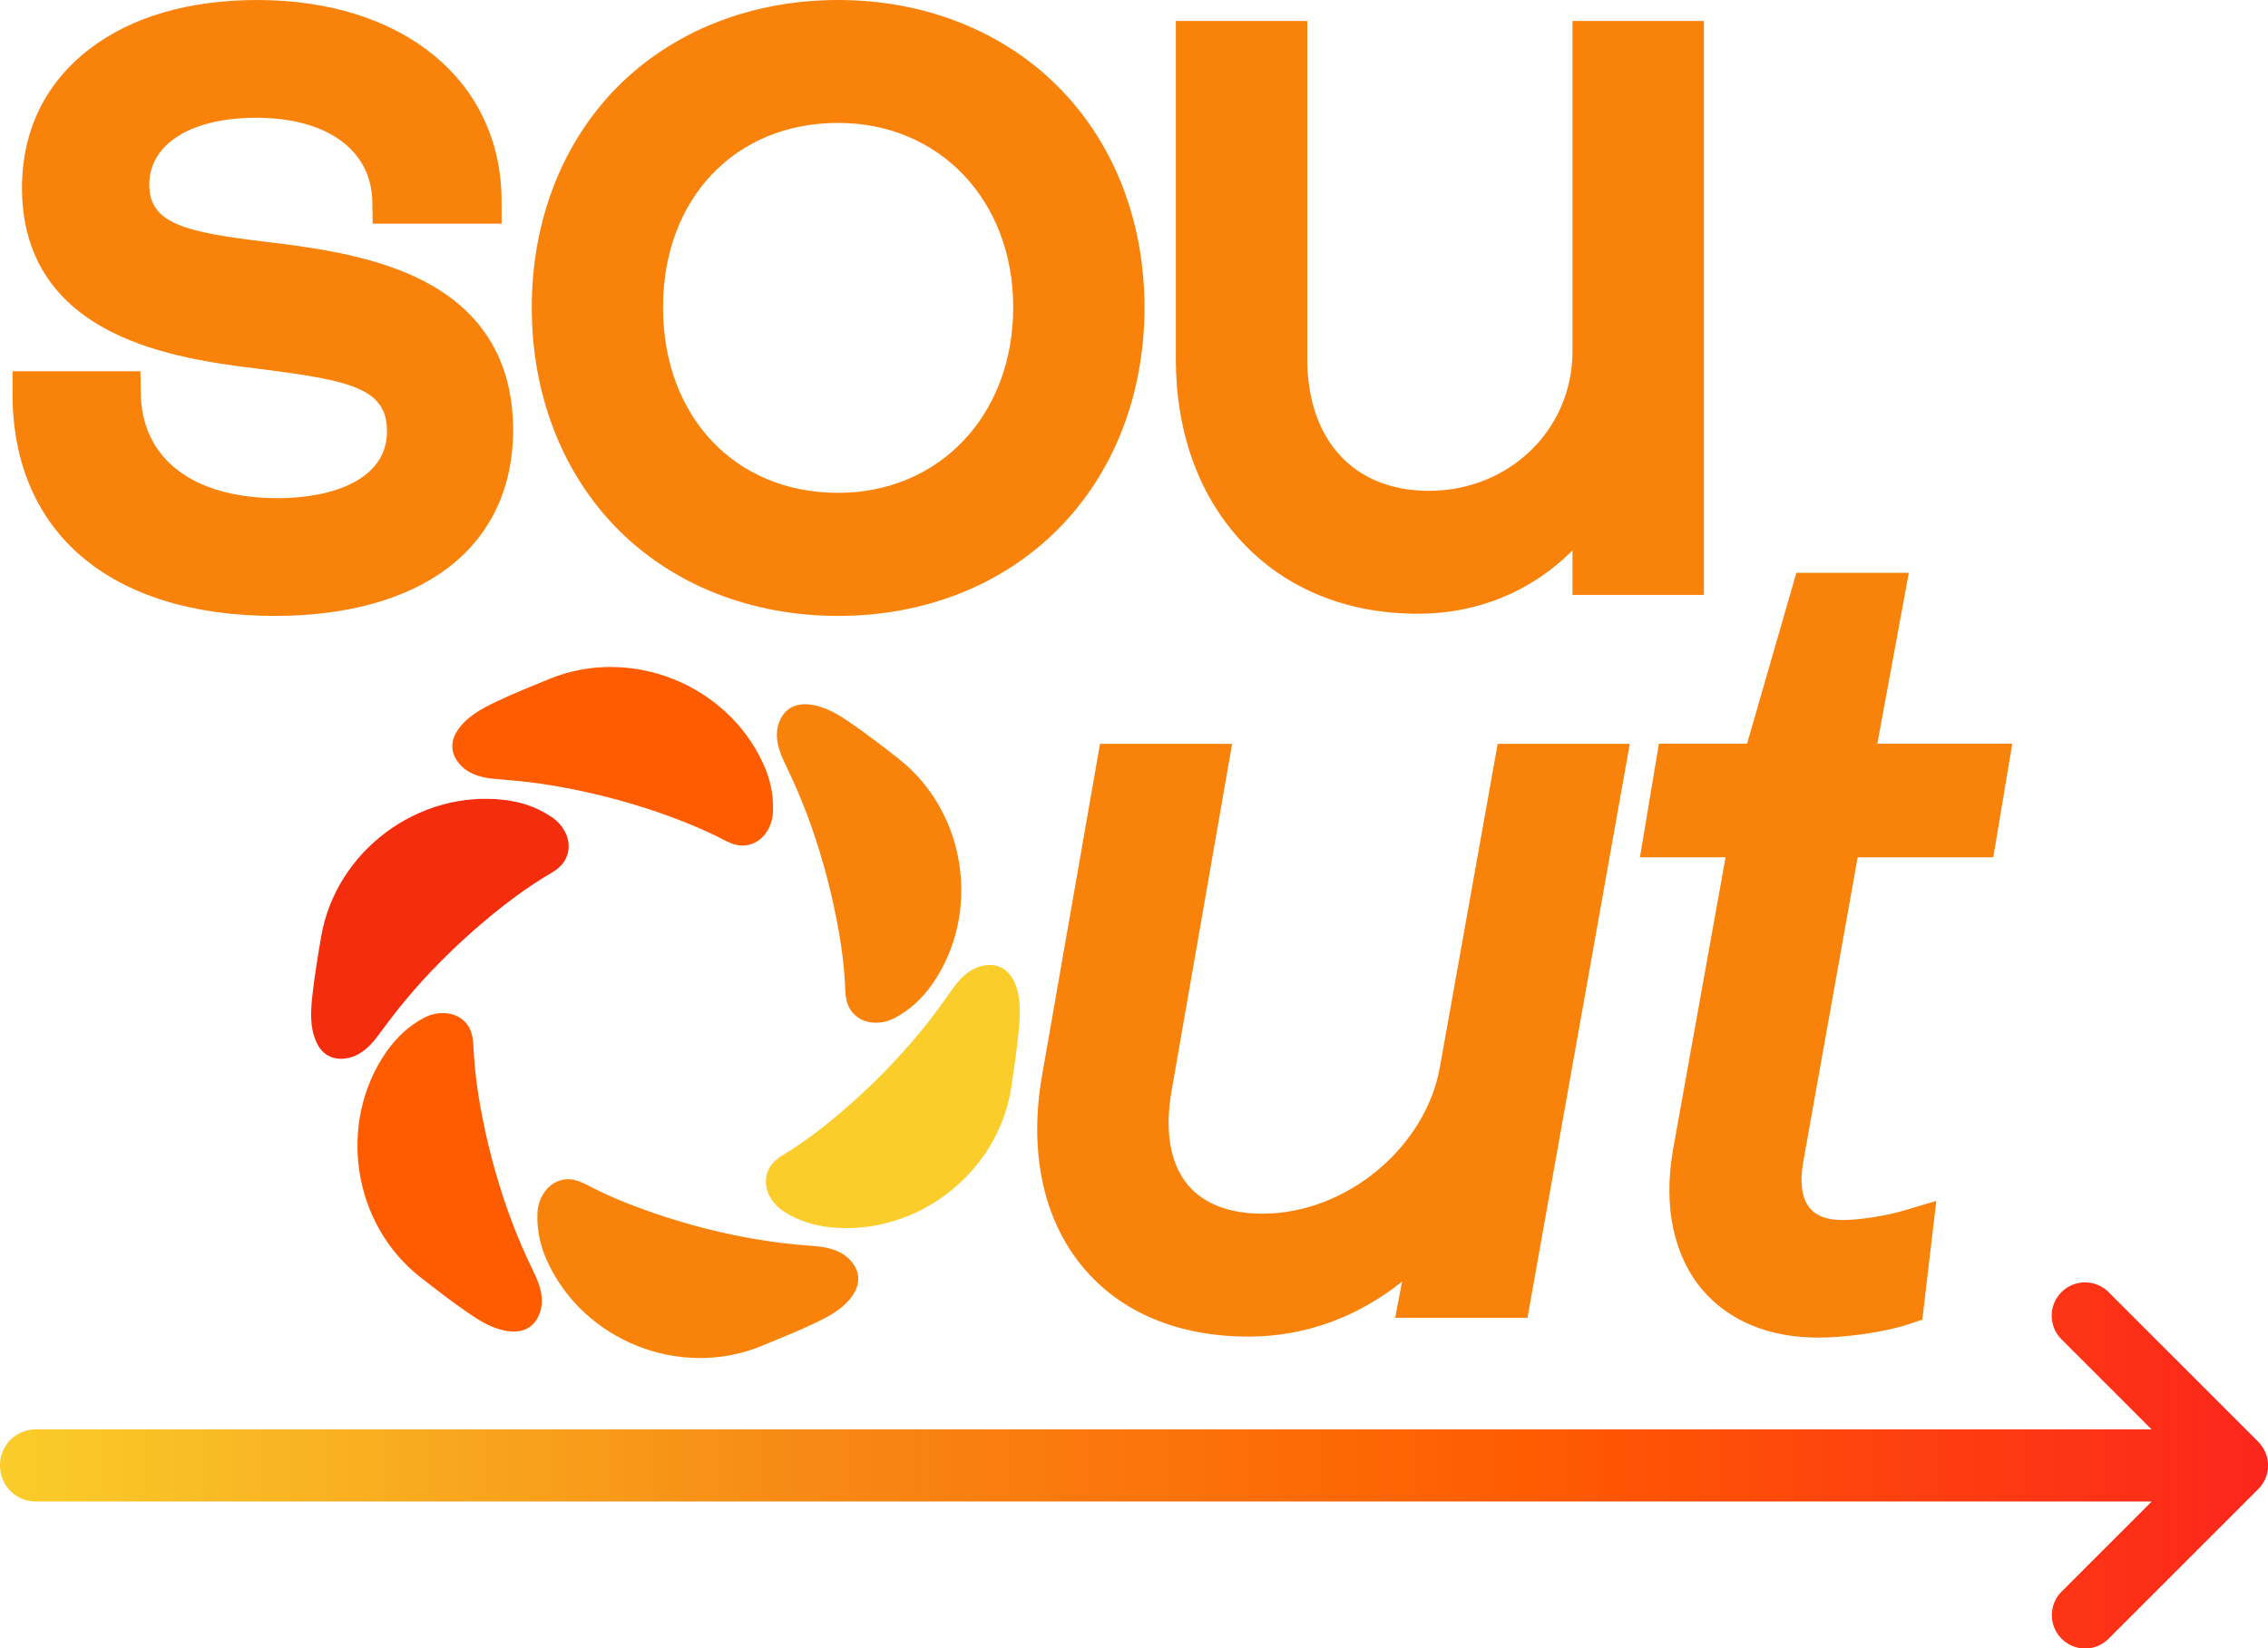 <?xml version="1.0" encoding="utf-8"?>
<!-- Generator: Adobe Illustrator 26.3.1, SVG Export Plug-In . SVG Version: 6.00 Build 0)  -->
<!DOCTYPE svg PUBLIC "-//W3C//DTD SVG 1.1//EN" "http://www.w3.org/Graphics/SVG/1.1/DTD/svg11.dtd">
<svg version="1.1" id="Camada_1" xmlns:x="http://ns.adobe.com/Extensibility/1.0/" xmlns:i="http://ns.adobe.com/AdobeIllustrator/10.0/" xmlns:graph="http://ns.adobe.com/Graphs/1.0/"
	 xmlns="http://www.w3.org/2000/svg" xmlns:xlink="http://www.w3.org/1999/xlink" x="0px" y="0px" viewBox="0 0 1361.4 989.7"
	 style="enable-background:new 0 0 1361.4 989.7;" xml:space="preserve">
<style type="text/css">
	.st0{fill:url(#SVGID_1_);}
	.st1{fill:#F9820B;}
	.st2{fill:#FF5C01;}
	.st3{fill:#F42D0C;}
	.st4{fill:#FACD2A;}
</style>
<g>
	<linearGradient id="SVGID_1_" gradientUnits="userSpaceOnUse" x1="0" y1="879.892" x2="1361.411" y2="879.892">
		<stop  offset="5.327789e-09" style="stop-color:#FACD2A"/>
		<stop  offset="0.345" style="stop-color:#F78B15"/>
		<stop  offset="0.671" style="stop-color:#FF5C01"/>
		<stop  offset="1" style="stop-color:#FC261C"/>
	</linearGradient>
	<path class="st0" d="M1355.6,865.7l-89.9-89.9c-7.8-7.8-20.5-7.8-28.3,0c-7.8,7.8-7.8,20.5,0,28.3l54.1,54.1H21.3
		C9.6,858.3,0,867.8,0,879.5v0.7c0,11.7,9.6,21.3,21.3,21.3h1270.3l-54.1,54.1c-7.8,7.8-7.8,20.5,0,28.3c3.9,3.9,9,5.9,14.1,5.9
		s10.2-2,14.1-5.9l89.9-89.9C1363.4,886.2,1363.4,873.6,1355.6,865.7z"/>
	<g>
		<g>
			<path class="st1" d="M20.8,236.2h50.4c0.6,45.3,35.9,76.2,95.7,76.2c47.9,0,78.7-20.1,78.7-53.5c0-41.6-43.4-44.7-91.3-51
				c-59.2-6.9-127.8-22.7-127.8-95.1c0-61.7,51.6-99.5,127.8-99.5c79.3,0,133.5,42.2,133.5,107.7h-51c-0.6-39-34-63.6-83.1-63.6
				c-46,0-77.4,20.8-77.4,53.5c0,39.7,42.8,42.8,90,48.5c59.8,7.6,128.4,22.7,128.4,98.9c0,62.3-48.5,98.2-129.7,98.2
				C73.7,356.5,20.8,311.7,20.8,236.2z"/>
			<path class="st1" d="M165,369.8c-98.6,0-157.5-49.9-157.5-133.6v-13.3h76.8l0.2,13.1c0.5,39.5,31.4,63.1,82.4,63.1
				c31.6,0,65.4-10.6,65.4-40.2c0-25.1-20.8-30.2-71.8-36.8c-2.6-0.3-5.2-0.7-7.8-1c-27.9-3.3-63.4-9-91-24.6
				c-32.2-18.1-48.5-46.3-48.5-83.7c0-34.3,14-63.1,40.6-83.4C78.8,10.1,113.6,0,154.3,0c87.8,0,146.8,48.6,146.8,121v13.3h-77.4
				l-0.2-13.1C223,90,196.2,70.7,153.7,70.7c-39,0-64.1,15.8-64.1,40.2c0,23.6,21.9,28.6,71.8,34.5l6.5,0.8
				c30.3,3.8,64.8,9.8,91.7,25.4c32.1,18.6,48.4,47.7,48.4,86.7c0,34.8-13.7,63.6-39.7,83.1C243.6,359.9,207.9,369.8,165,369.8z
				 M34.8,249.5c5.9,59.7,52.7,93.7,130.3,93.7c74,0,116.4-31,116.4-84.9c0-59-44.7-76.6-116.8-85.7l-6.4-0.8
				c-23.2-2.7-45.1-5.3-62.2-12.6c-22-9.4-33.1-25.6-33.1-48.3c0-40,36.5-66.8,90.7-66.8c51.3,0,87.9,25.1,95.1,63.6h24.8
				c-6.8-49.7-52.1-81.1-119.3-81.1c-70.6,0-114.5,33-114.5,86.2c0,60,55.8,74.8,116.1,81.9l0.2,0c2.6,0.3,5.3,0.7,7.9,1
				c23.2,3,45.1,5.8,62.2,13.5c21.8,9.8,32.8,26.5,32.8,49.7c0,40.6-36.1,66.8-92,66.8c-60,0-101-29.5-108-76.2H34.8z"/>
		</g>
		<g>
			<path class="st1" d="M332.5,184.6c0-100.1,70.5-171.3,170.6-171.3c99.5,0,170.6,71.1,170.6,171.3c0,100.7-71.1,171.9-170.6,171.9
				C403,356.5,332.5,285.3,332.5,184.6z M621.5,184.6c0-71.8-49.7-124-118.4-124c-69.3,0-118.4,52.3-118.4,124
				c0,72.4,49.1,124.7,118.4,124.7C571.8,309.2,621.5,257,621.5,184.6z"/>
			<path class="st1" d="M503.1,369.8c-52,0-99-18.5-132.3-52.1c-33.3-33.6-51.6-80.8-51.6-133.1c0-52,18.3-99.1,51.6-132.6
				c33.4-33.5,80.3-52,132.3-52c51.7,0,98.6,18.5,132,52c33.5,33.6,51.9,80.6,51.9,132.6c0,52.2-18.4,99.5-51.9,133.1
				C601.8,351.3,554.9,369.8,503.1,369.8z M503.1,26.6c-92.6,0-157.3,65-157.3,158c0,93.4,64.7,158.6,157.3,158.6
				c92.6,0,157.3-65.2,157.3-158.6C660.5,91.6,595.8,26.6,503.1,26.6z M503.1,322.5c-76.3,0-131.7-58-131.7-138
				c0-79.6,55.4-137.3,131.7-137.3c36.9,0,70.4,13.9,94.5,39.2c23.9,25.1,37.1,59.9,37.1,98.1C634.8,264.5,579.4,322.5,503.1,322.5z
				 M503.1,73.8c-61.9,0-105.1,45.5-105.1,110.7c0,65.6,43.2,111.4,105.1,111.4c60.9,0,105.1-46.8,105.1-111.4
				C608.2,120.4,564,73.8,503.1,73.8z"/>
		</g>
		<g>
			<path class="st1" d="M1009.4,343.9h-52.3v-43.4h-6.3c-22,34.6-57.9,54.8-99.5,54.8c-81.2,0-132.2-58.6-132.2-139.8V25.9h52.3
				v189.5c0,54.1,31.5,92.6,86.3,92.6c53.5,0,99.5-40.9,99.5-97V25.9h52.3V343.9z"/>
			<path class="st1" d="M851.3,368.5c-43.2,0-79.9-15.1-106.3-43.7c-25.6-27.7-39.2-65.6-39.2-109.4V12.6h78.9v202.8
				c0,48.9,28,79.3,73,79.3c48.3,0,86.2-36.8,86.2-83.7V12.6h78.9v344.6h-78.9v-26.7C919.6,354.9,887.1,368.5,851.3,368.5z
				 M732.4,39.2v176.2c0,75.7,47.8,126.5,118.9,126.5c36.4,0,68.6-17.7,88.3-48.6l3.9-6.2h26.9v43.4h25.7V39.2h-25.7V211
				c0,30.4-12,58.5-33.8,79.1c-21.2,20.1-49.2,31.1-79,31.1c-30.3,0-55.7-10.5-73.6-30.4c-17-18.9-26-45-26-75.5V39.2H732.4z"/>
		</g>
	</g>
	<g>
		<path class="st1" d="M905.7,777.8h-52.3l8.2-43.4l-5.7,1.9c-28.3,34.6-66.7,52.9-106.4,52.9c-83.1,0-125.3-60.4-110.8-141.7
			l32.7-187.6h52.3l-33.4,191.4c-10.1,54.1,14.5,90.7,67.4,90.7c55.4,0,109.6-42.8,119.6-98.9l32.7-183.2h52.3L905.7,777.8z"/>
		<path class="st1" d="M749.5,802.5c-42.2,0-76.6-14.4-99.3-41.5c-24.1-28.7-32.8-69.9-24.6-115.8l34.7-198.6h79.3l-36.1,207
			c-4.6,24.9-1.3,44.8,9.5,57.8c9.4,11.3,24.9,17.3,44.8,17.3c50,0,97.8-39.4,106.5-87.9l34.7-194.2h79.3l-61.4,344.6h-79.4
			l4.1-21.7C814.8,790.9,783.1,802.5,749.5,802.5z M682.6,473.1l-30.8,176.6c-6.8,38.1-0.1,71.5,18.8,94.1
			c17.5,20.9,44.8,32,78.9,32c36.7,0,70.8-17.1,96.1-48l2.4-3l30.8-10.3l-9.4,49.9h25.1l51.9-291.4h-25.3l-30.8,172.3
			c-11.1,61.6-69.4,109.8-132.7,109.8c-28.1,0-50.6-9.3-65.2-26.9c-16-19.3-21.3-46.8-15.2-79.5l30.6-175.7H682.6z"/>
	</g>
	<g>
		<path class="st1" d="M1017.1,694.1l34.6-192.7h-51.6l6.9-41.6h51.6l29.6-102.6h41.6l-18.9,102.6h81.2l-6.9,41.6H1104l-34.6,193.9
			c-5.7,30.9,8.2,50.4,36.5,50.4c11.3,0,28.3-2.5,40.9-6.3l-5,42.8c-15.1,5-36.5,7.6-50.4,7.6C1036,789.8,1007.7,750.7,1017.1,694.1
			z"/>
		<path class="st1" d="M1091.4,803.1c-29.6,0-53.6-10-69.6-28.8c-17-20.1-23.3-49.3-17.8-82.4l0-0.2l31.8-177h-51.4l11.4-68.2h52.9
			l29.6-102.6h67.5l-18.9,102.6h81l-11.4,68.2h-81.4l-32.7,183c-2.2,12.1-0.8,21.9,3.9,27.6c4,4.8,10.5,7.2,19.5,7.2
			c10.4,0,26-2.4,37.1-5.7l19.4-5.8l-8.4,71.3l-8,2.7C1129,800.5,1105.8,803.1,1091.4,803.1z M1030.2,696.3
			c-4.2,25.6-0.1,46.6,11.9,60.8c10.7,12.7,27.8,19.4,49.3,19.4c10.4,0,25.6-1.6,38.2-4.6l1.8-15.3c-9,1.5-18.2,2.5-25.5,2.5
			c-21.5,0-33.6-9.1-39.9-16.7c-7-8.4-14.4-23.8-9.7-49.3l36.6-204.8h81.1l2.5-15H1095l18.9-102.6h-15.6l-29.6,102.6h-50.4l-2.5,15
			h51.8L1030.2,696.3z"/>
	</g>
	<g>
		<g>
			<path class="st1" d="M511,607c6,8.2,17.4,8.7,25.9,4.3c9.3-4.9,16.5-11.7,22.5-20.1c29.9-42.6,20.9-103.7-20.2-135.8
				c-9.2-7.2-18.5-14.4-28.1-21c-7.9-5.5-16.3-10.7-26.1-11.5c-7-0.6-13,2.1-16.3,8.5c-4.2,8.1-2.2,16.9,1.5,24.9l5.3,11.3
				c4.2,9.1,7.9,18.4,11.3,27.9c7.3,20.7,12.9,42.1,16.7,63.7c1.7,9.7,3,19.5,3.6,29.4C507.5,595.2,507,601.5,511,607z"/>
		</g>
		<path class="st2" d="M447.4,507.6c10.1-1.1,16.3-10.7,16.6-20.3c0.4-10.5-1.8-20.2-6.2-29.5c-22-47.2-79.4-69.9-127.7-50.3
			c-10.8,4.4-21.7,8.8-32.2,13.8c-8.7,4.1-17.4,8.8-23,16.8c-4,5.8-4.7,12.3-0.8,18.3c5,7.7,13.6,10.4,22.3,11.2l12.5,1.1
			c10,0.9,19.9,2.3,29.8,4.2c21.6,4,42.9,9.8,63.6,17.4c9.3,3.4,18.4,7.2,27.3,11.5C435.5,504.6,440.6,508.3,447.4,507.6z"/>
		<path class="st3" d="M339.7,515.4c4.4-9.2-0.5-19.5-8.5-24.8c-8.7-5.9-18.1-9.1-28.4-10.3c-51.7-6.2-101.2,30.7-110,82
			c-2,11.5-3.9,23.1-5.2,34.7c-1.1,9.5-1.8,19.4,2.2,28.4c2.8,6.5,8,10.4,15.2,10.3c9.1-0.2,16-6,21.3-13.1l7.5-10
			c6-8,12.5-15.7,19.2-23.2c14.8-16.2,31-31.3,48.3-44.9c7.8-6.1,15.8-11.9,24.2-17.1C330.9,524,336.7,521.6,339.7,515.4z"/>
		<path class="st2" d="M280.6,615.3c-6-8.2-17.4-8.7-25.9-4.3c-9.3,4.9-16.5,11.7-22.5,20.1c-29.9,42.6-20.9,103.7,20.2,135.8
			c9.2,7.2,18.5,14.4,28.1,21c7.9,5.5,16.3,10.7,26.1,11.5c7,0.6,13-2.1,16.3-8.5c4.2-8.1,2.2-16.9-1.5-24.9l-5.3-11.3
			c-4.2-9.1-7.9-18.4-11.3-27.9c-7.3-20.7-12.9-42.1-16.7-63.7c-1.7-9.7-3-19.5-3.6-29.4C284,627.2,284.6,620.9,280.6,615.3z"/>
		<path class="st1" d="M339.3,708.1c-10.1,1.1-16.3,10.7-16.7,20.3c-0.4,10.5,1.8,20.2,6.2,29.5c21.9,47.2,79.3,70,127.6,50.5
			c10.8-4.4,21.7-8.8,32.3-13.8c8.7-4.1,17.5-8.7,23.1-16.8c4-5.8,4.7-12.3,0.8-18.3c-4.9-7.7-13.5-10.4-22.3-11.2l-12.5-1.1
			c-10-0.9-19.9-2.4-29.8-4.2c-21.6-4-42.9-9.9-63.5-17.5c-9.3-3.4-18.4-7.2-27.3-11.6C351.2,711,346.1,707.4,339.3,708.1z"/>
		<path class="st4" d="M461.2,702.5c-4.2,9.3,0.9,19.4,9,24.7c8.8,5.7,18.3,8.7,28.6,9.7c51.8,5.1,100.5-32.8,108.3-84.3
			c1.7-11.6,3.4-23.1,4.5-34.8c0.9-9.5,1.3-19.5-2.8-28.4c-3-6.4-8.2-10.3-15.4-10c-9.1,0.4-15.9,6.4-21,13.5l-7.3,10.2
			c-5.8,8.2-12.2,16-18.7,23.6c-14.4,16.6-30.3,32-47.3,45.9c-7.6,6.3-15.6,12.2-23.8,17.6C469.8,693.7,464.1,696.2,461.2,702.5z"/>
	</g>
</g>
</svg>
